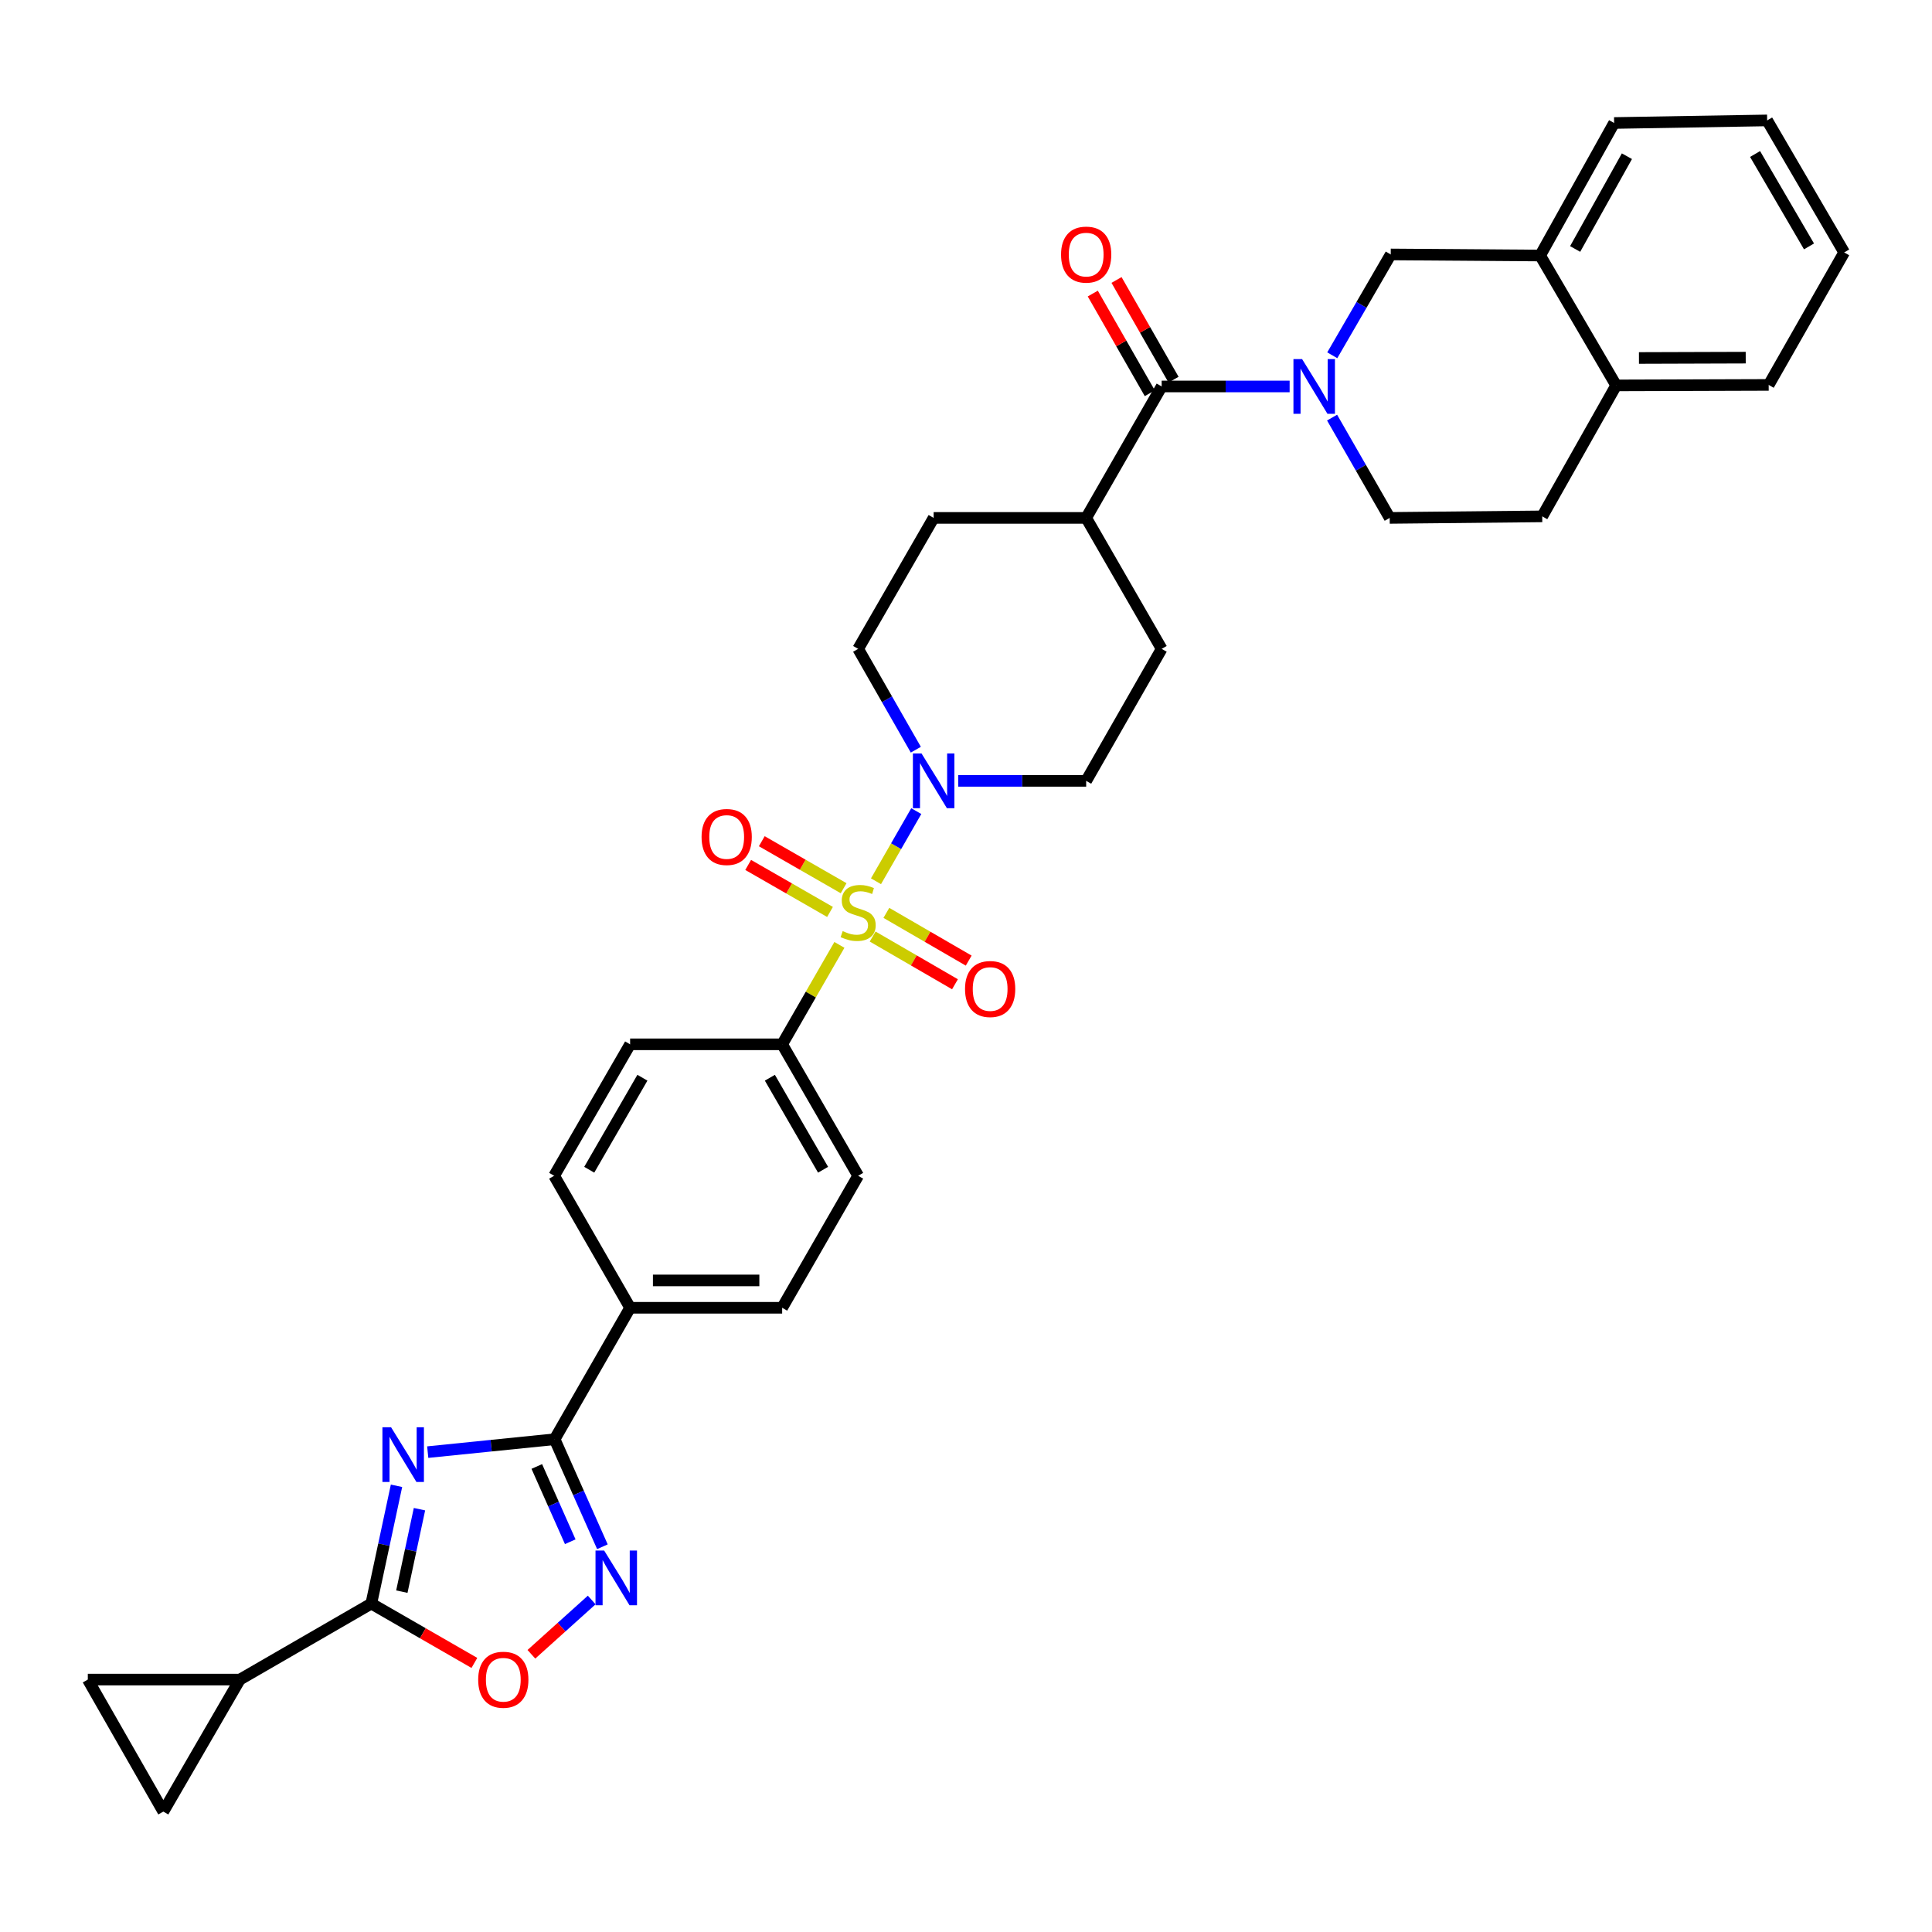 <?xml version='1.0' encoding='iso-8859-1'?>
<svg version='1.1' baseProfile='full'
              xmlns='http://www.w3.org/2000/svg'
                      xmlns:rdkit='http://www.rdkit.org/xml'
                      xmlns:xlink='http://www.w3.org/1999/xlink'
                  xml:space='preserve'
width='1000px' height='1000px' viewBox='0 0 1000 1000'>
<!-- END OF HEADER -->
<rect style='opacity:1.0;fill:#FFFFFF;stroke:none' width='1000' height='1000' x='0' y='0'> </rect>
<path class='bond-5' d='M 453.413,456.137 L 463.838,437.984' style='fill:none;fill-rule:evenodd;stroke:#CCCC00;stroke-width:6px;stroke-linecap:butt;stroke-linejoin:miter;stroke-opacity:1' />
<path class='bond-5' d='M 463.838,437.984 L 474.262,419.831' style='fill:none;fill-rule:evenodd;stroke:#0000FF;stroke-width:6px;stroke-linecap:butt;stroke-linejoin:miter;stroke-opacity:1' />
<path class='bond-9' d='M 434.476,489.07 L 419.659,514.804' style='fill:none;fill-rule:evenodd;stroke:#CCCC00;stroke-width:6px;stroke-linecap:butt;stroke-linejoin:miter;stroke-opacity:1' />
<path class='bond-9' d='M 419.659,514.804 L 404.842,540.539' style='fill:none;fill-rule:evenodd;stroke:#000000;stroke-width:6px;stroke-linecap:butt;stroke-linejoin:miter;stroke-opacity:1' />
<path class='bond-13' d='M 436.661,459.739 L 415.481,447.576' style='fill:none;fill-rule:evenodd;stroke:#CCCC00;stroke-width:6px;stroke-linecap:butt;stroke-linejoin:miter;stroke-opacity:1' />
<path class='bond-13' d='M 415.481,447.576 L 394.301,435.413' style='fill:none;fill-rule:evenodd;stroke:#FF0000;stroke-width:6px;stroke-linecap:butt;stroke-linejoin:miter;stroke-opacity:1' />
<path class='bond-13' d='M 429.611,472.017 L 408.431,459.853' style='fill:none;fill-rule:evenodd;stroke:#CCCC00;stroke-width:6px;stroke-linecap:butt;stroke-linejoin:miter;stroke-opacity:1' />
<path class='bond-13' d='M 408.431,459.853 L 387.25,447.69' style='fill:none;fill-rule:evenodd;stroke:#FF0000;stroke-width:6px;stroke-linecap:butt;stroke-linejoin:miter;stroke-opacity:1' />
<path class='bond-14' d='M 451.681,484.752 L 472.987,497.105' style='fill:none;fill-rule:evenodd;stroke:#CCCC00;stroke-width:6px;stroke-linecap:butt;stroke-linejoin:miter;stroke-opacity:1' />
<path class='bond-14' d='M 472.987,497.105 L 494.293,509.457' style='fill:none;fill-rule:evenodd;stroke:#FF0000;stroke-width:6px;stroke-linecap:butt;stroke-linejoin:miter;stroke-opacity:1' />
<path class='bond-14' d='M 458.783,472.504 L 480.089,484.856' style='fill:none;fill-rule:evenodd;stroke:#CCCC00;stroke-width:6px;stroke-linecap:butt;stroke-linejoin:miter;stroke-opacity:1' />
<path class='bond-14' d='M 480.089,484.856 L 501.394,497.209' style='fill:none;fill-rule:evenodd;stroke:#FF0000;stroke-width:6px;stroke-linecap:butt;stroke-linejoin:miter;stroke-opacity:1' />
<path class='bond-0' d='M 221.391,751.619 L 254.231,748.281' style='fill:none;fill-rule:evenodd;stroke:#0000FF;stroke-width:6px;stroke-linecap:butt;stroke-linejoin:miter;stroke-opacity:1' />
<path class='bond-0' d='M 254.231,748.281 L 287.07,744.943' style='fill:none;fill-rule:evenodd;stroke:#000000;stroke-width:6px;stroke-linecap:butt;stroke-linejoin:miter;stroke-opacity:1' />
<path class='bond-2' d='M 205.231,769.042 L 198.709,799.53' style='fill:none;fill-rule:evenodd;stroke:#0000FF;stroke-width:6px;stroke-linecap:butt;stroke-linejoin:miter;stroke-opacity:1' />
<path class='bond-2' d='M 198.709,799.53 L 192.187,830.017' style='fill:none;fill-rule:evenodd;stroke:#000000;stroke-width:6px;stroke-linecap:butt;stroke-linejoin:miter;stroke-opacity:1' />
<path class='bond-2' d='M 217.119,781.15 L 212.554,802.491' style='fill:none;fill-rule:evenodd;stroke:#0000FF;stroke-width:6px;stroke-linecap:butt;stroke-linejoin:miter;stroke-opacity:1' />
<path class='bond-2' d='M 212.554,802.491 L 207.989,823.833' style='fill:none;fill-rule:evenodd;stroke:#000000;stroke-width:6px;stroke-linecap:butt;stroke-linejoin:miter;stroke-opacity:1' />
<path class='bond-1' d='M 287.07,744.943 L 326.147,676.905' style='fill:none;fill-rule:evenodd;stroke:#000000;stroke-width:6px;stroke-linecap:butt;stroke-linejoin:miter;stroke-opacity:1' />
<path class='bond-4' d='M 287.07,744.943 L 299.438,772.768' style='fill:none;fill-rule:evenodd;stroke:#000000;stroke-width:6px;stroke-linecap:butt;stroke-linejoin:miter;stroke-opacity:1' />
<path class='bond-4' d='M 299.438,772.768 L 311.806,800.593' style='fill:none;fill-rule:evenodd;stroke:#0000FF;stroke-width:6px;stroke-linecap:butt;stroke-linejoin:miter;stroke-opacity:1' />
<path class='bond-4' d='M 277.843,759.041 L 286.501,778.518' style='fill:none;fill-rule:evenodd;stroke:#000000;stroke-width:6px;stroke-linecap:butt;stroke-linejoin:miter;stroke-opacity:1' />
<path class='bond-4' d='M 286.501,778.518 L 295.158,797.996' style='fill:none;fill-rule:evenodd;stroke:#0000FF;stroke-width:6px;stroke-linecap:butt;stroke-linejoin:miter;stroke-opacity:1' />
<path class='bond-8' d='M 192.187,830.017 L 124.15,869.345' style='fill:none;fill-rule:evenodd;stroke:#000000;stroke-width:6px;stroke-linecap:butt;stroke-linejoin:miter;stroke-opacity:1' />
<path class='bond-36' d='M 192.187,830.017 L 218.862,845.372' style='fill:none;fill-rule:evenodd;stroke:#000000;stroke-width:6px;stroke-linecap:butt;stroke-linejoin:miter;stroke-opacity:1' />
<path class='bond-36' d='M 218.862,845.372 L 245.537,860.727' style='fill:none;fill-rule:evenodd;stroke:#FF0000;stroke-width:6px;stroke-linecap:butt;stroke-linejoin:miter;stroke-opacity:1' />
<path class='bond-3' d='M 667.511,200.029 L 634.394,200.029' style='fill:none;fill-rule:evenodd;stroke:#0000FF;stroke-width:6px;stroke-linecap:butt;stroke-linejoin:miter;stroke-opacity:1' />
<path class='bond-3' d='M 634.394,200.029 L 601.278,200.029' style='fill:none;fill-rule:evenodd;stroke:#000000;stroke-width:6px;stroke-linecap:butt;stroke-linejoin:miter;stroke-opacity:1' />
<path class='bond-10' d='M 689.58,183.895 L 704.712,157.798' style='fill:none;fill-rule:evenodd;stroke:#0000FF;stroke-width:6px;stroke-linecap:butt;stroke-linejoin:miter;stroke-opacity:1' />
<path class='bond-10' d='M 704.712,157.798 L 719.844,131.701' style='fill:none;fill-rule:evenodd;stroke:#000000;stroke-width:6px;stroke-linecap:butt;stroke-linejoin:miter;stroke-opacity:1' />
<path class='bond-17' d='M 689.484,216.151 L 704.392,242.109' style='fill:none;fill-rule:evenodd;stroke:#0000FF;stroke-width:6px;stroke-linecap:butt;stroke-linejoin:miter;stroke-opacity:1' />
<path class='bond-17' d='M 704.392,242.109 L 719.301,268.067' style='fill:none;fill-rule:evenodd;stroke:#000000;stroke-width:6px;stroke-linecap:butt;stroke-linejoin:miter;stroke-opacity:1' />
<path class='bond-7' d='M 306.267,828.155 L 290.657,842.206' style='fill:none;fill-rule:evenodd;stroke:#0000FF;stroke-width:6px;stroke-linecap:butt;stroke-linejoin:miter;stroke-opacity:1' />
<path class='bond-7' d='M 290.657,842.206 L 275.047,856.257' style='fill:none;fill-rule:evenodd;stroke:#FF0000;stroke-width:6px;stroke-linecap:butt;stroke-linejoin:miter;stroke-opacity:1' />
<path class='bond-19' d='M 495.968,404.173 L 529.085,404.173' style='fill:none;fill-rule:evenodd;stroke:#0000FF;stroke-width:6px;stroke-linecap:butt;stroke-linejoin:miter;stroke-opacity:1' />
<path class='bond-19' d='M 529.085,404.173 L 562.201,404.173' style='fill:none;fill-rule:evenodd;stroke:#000000;stroke-width:6px;stroke-linecap:butt;stroke-linejoin:miter;stroke-opacity:1' />
<path class='bond-20' d='M 474.03,388.046 L 459.104,361.949' style='fill:none;fill-rule:evenodd;stroke:#0000FF;stroke-width:6px;stroke-linecap:butt;stroke-linejoin:miter;stroke-opacity:1' />
<path class='bond-20' d='M 459.104,361.949 L 444.178,335.853' style='fill:none;fill-rule:evenodd;stroke:#000000;stroke-width:6px;stroke-linecap:butt;stroke-linejoin:miter;stroke-opacity:1' />
<path class='bond-6' d='M 601.278,200.029 L 562.201,268.067' style='fill:none;fill-rule:evenodd;stroke:#000000;stroke-width:6px;stroke-linecap:butt;stroke-linejoin:miter;stroke-opacity:1' />
<path class='bond-21' d='M 607.423,196.515 L 592.668,170.715' style='fill:none;fill-rule:evenodd;stroke:#000000;stroke-width:6px;stroke-linecap:butt;stroke-linejoin:miter;stroke-opacity:1' />
<path class='bond-21' d='M 592.668,170.715 L 577.913,144.914' style='fill:none;fill-rule:evenodd;stroke:#FF0000;stroke-width:6px;stroke-linecap:butt;stroke-linejoin:miter;stroke-opacity:1' />
<path class='bond-21' d='M 595.132,203.544 L 580.377,177.743' style='fill:none;fill-rule:evenodd;stroke:#000000;stroke-width:6px;stroke-linecap:butt;stroke-linejoin:miter;stroke-opacity:1' />
<path class='bond-21' d='M 580.377,177.743 L 565.623,151.943' style='fill:none;fill-rule:evenodd;stroke:#FF0000;stroke-width:6px;stroke-linecap:butt;stroke-linejoin:miter;stroke-opacity:1' />
<path class='bond-11' d='M 124.15,869.345 L 84.531,937.674' style='fill:none;fill-rule:evenodd;stroke:#000000;stroke-width:6px;stroke-linecap:butt;stroke-linejoin:miter;stroke-opacity:1' />
<path class='bond-12' d='M 124.15,869.345 L 45.455,869.345' style='fill:none;fill-rule:evenodd;stroke:#000000;stroke-width:6px;stroke-linecap:butt;stroke-linejoin:miter;stroke-opacity:1' />
<path class='bond-23' d='M 404.842,540.539 L 444.178,608.577' style='fill:none;fill-rule:evenodd;stroke:#000000;stroke-width:6px;stroke-linecap:butt;stroke-linejoin:miter;stroke-opacity:1' />
<path class='bond-23' d='M 398.485,557.831 L 426.02,605.458' style='fill:none;fill-rule:evenodd;stroke:#000000;stroke-width:6px;stroke-linecap:butt;stroke-linejoin:miter;stroke-opacity:1' />
<path class='bond-24' d='M 404.842,540.539 L 326.147,540.539' style='fill:none;fill-rule:evenodd;stroke:#000000;stroke-width:6px;stroke-linecap:butt;stroke-linejoin:miter;stroke-opacity:1' />
<path class='bond-16' d='M 719.844,131.701 L 797.186,132.259' style='fill:none;fill-rule:evenodd;stroke:#000000;stroke-width:6px;stroke-linecap:butt;stroke-linejoin:miter;stroke-opacity:1' />
<path class='bond-37' d='M 84.531,937.674 L 45.455,869.345' style='fill:none;fill-rule:evenodd;stroke:#000000;stroke-width:6px;stroke-linecap:butt;stroke-linejoin:miter;stroke-opacity:1' />
<path class='bond-15' d='M 326.147,676.905 L 286.834,608.577' style='fill:none;fill-rule:evenodd;stroke:#000000;stroke-width:6px;stroke-linecap:butt;stroke-linejoin:miter;stroke-opacity:1' />
<path class='bond-34' d='M 326.147,676.905 L 404.842,676.905' style='fill:none;fill-rule:evenodd;stroke:#000000;stroke-width:6px;stroke-linecap:butt;stroke-linejoin:miter;stroke-opacity:1' />
<path class='bond-34' d='M 337.951,662.747 L 393.038,662.747' style='fill:none;fill-rule:evenodd;stroke:#000000;stroke-width:6px;stroke-linecap:butt;stroke-linejoin:miter;stroke-opacity:1' />
<path class='bond-30' d='M 797.186,132.259 L 835.468,63.663' style='fill:none;fill-rule:evenodd;stroke:#000000;stroke-width:6px;stroke-linecap:butt;stroke-linejoin:miter;stroke-opacity:1' />
<path class='bond-30' d='M 815.292,128.87 L 842.089,80.852' style='fill:none;fill-rule:evenodd;stroke:#000000;stroke-width:6px;stroke-linecap:butt;stroke-linejoin:miter;stroke-opacity:1' />
<path class='bond-38' d='M 797.186,132.259 L 836.522,199.487' style='fill:none;fill-rule:evenodd;stroke:#000000;stroke-width:6px;stroke-linecap:butt;stroke-linejoin:miter;stroke-opacity:1' />
<path class='bond-25' d='M 719.301,268.067 L 798.256,267.272' style='fill:none;fill-rule:evenodd;stroke:#000000;stroke-width:6px;stroke-linecap:butt;stroke-linejoin:miter;stroke-opacity:1' />
<path class='bond-18' d='M 562.201,268.067 L 483.254,268.067' style='fill:none;fill-rule:evenodd;stroke:#000000;stroke-width:6px;stroke-linecap:butt;stroke-linejoin:miter;stroke-opacity:1' />
<path class='bond-35' d='M 562.201,268.067 L 601.278,335.853' style='fill:none;fill-rule:evenodd;stroke:#000000;stroke-width:6px;stroke-linecap:butt;stroke-linejoin:miter;stroke-opacity:1' />
<path class='bond-29' d='M 562.201,404.173 L 601.278,335.853' style='fill:none;fill-rule:evenodd;stroke:#000000;stroke-width:6px;stroke-linecap:butt;stroke-linejoin:miter;stroke-opacity:1' />
<path class='bond-28' d='M 444.178,335.853 L 483.254,268.067' style='fill:none;fill-rule:evenodd;stroke:#000000;stroke-width:6px;stroke-linecap:butt;stroke-linejoin:miter;stroke-opacity:1' />
<path class='bond-22' d='M 836.522,199.487 L 798.256,267.272' style='fill:none;fill-rule:evenodd;stroke:#000000;stroke-width:6px;stroke-linecap:butt;stroke-linejoin:miter;stroke-opacity:1' />
<path class='bond-31' d='M 836.522,199.487 L 915.469,199.235' style='fill:none;fill-rule:evenodd;stroke:#000000;stroke-width:6px;stroke-linecap:butt;stroke-linejoin:miter;stroke-opacity:1' />
<path class='bond-31' d='M 848.319,185.291 L 903.582,185.115' style='fill:none;fill-rule:evenodd;stroke:#000000;stroke-width:6px;stroke-linecap:butt;stroke-linejoin:miter;stroke-opacity:1' />
<path class='bond-26' d='M 444.178,608.577 L 404.842,676.905' style='fill:none;fill-rule:evenodd;stroke:#000000;stroke-width:6px;stroke-linecap:butt;stroke-linejoin:miter;stroke-opacity:1' />
<path class='bond-27' d='M 326.147,540.539 L 286.834,608.577' style='fill:none;fill-rule:evenodd;stroke:#000000;stroke-width:6px;stroke-linecap:butt;stroke-linejoin:miter;stroke-opacity:1' />
<path class='bond-27' d='M 332.509,557.828 L 304.99,605.454' style='fill:none;fill-rule:evenodd;stroke:#000000;stroke-width:6px;stroke-linecap:butt;stroke-linejoin:miter;stroke-opacity:1' />
<path class='bond-32' d='M 835.468,63.663 L 914.675,62.326' style='fill:none;fill-rule:evenodd;stroke:#000000;stroke-width:6px;stroke-linecap:butt;stroke-linejoin:miter;stroke-opacity:1' />
<path class='bond-33' d='M 915.469,199.235 L 954.545,130.655' style='fill:none;fill-rule:evenodd;stroke:#000000;stroke-width:6px;stroke-linecap:butt;stroke-linejoin:miter;stroke-opacity:1' />
<path class='bond-39' d='M 914.675,62.326 L 954.545,130.655' style='fill:none;fill-rule:evenodd;stroke:#000000;stroke-width:6px;stroke-linecap:butt;stroke-linejoin:miter;stroke-opacity:1' />
<path class='bond-39' d='M 908.427,79.711 L 936.336,127.541' style='fill:none;fill-rule:evenodd;stroke:#000000;stroke-width:6px;stroke-linecap:butt;stroke-linejoin:miter;stroke-opacity:1' />
<path  class='atom-0' d='M 436.178 481.939
Q 436.498 482.059, 437.818 482.619
Q 439.138 483.179, 440.578 483.539
Q 442.058 483.859, 443.498 483.859
Q 446.178 483.859, 447.738 482.579
Q 449.298 481.259, 449.298 478.979
Q 449.298 477.419, 448.498 476.459
Q 447.738 475.499, 446.538 474.979
Q 445.338 474.459, 443.338 473.859
Q 440.818 473.099, 439.298 472.379
Q 437.818 471.659, 436.738 470.139
Q 435.698 468.619, 435.698 466.059
Q 435.698 462.499, 438.098 460.299
Q 440.538 458.099, 445.338 458.099
Q 448.618 458.099, 452.338 459.659
L 451.418 462.739
Q 448.018 461.339, 445.458 461.339
Q 442.698 461.339, 441.178 462.499
Q 439.658 463.619, 439.698 465.579
Q 439.698 467.099, 440.458 468.019
Q 441.258 468.939, 442.378 469.459
Q 443.538 469.979, 445.458 470.579
Q 448.018 471.379, 449.538 472.179
Q 451.058 472.979, 452.138 474.619
Q 453.258 476.219, 453.258 478.979
Q 453.258 482.899, 450.618 485.019
Q 448.018 487.099, 443.658 487.099
Q 441.138 487.099, 439.218 486.539
Q 437.338 486.019, 435.098 485.099
L 436.178 481.939
' fill='#CCCC00'/>
<path  class='atom-1' d='M 202.422 738.751
L 211.702 753.751
Q 212.622 755.231, 214.102 757.911
Q 215.582 760.591, 215.662 760.751
L 215.662 738.751
L 219.422 738.751
L 219.422 767.071
L 215.542 767.071
L 205.582 750.671
Q 204.422 748.751, 203.182 746.551
Q 201.982 744.351, 201.622 743.671
L 201.622 767.071
L 197.942 767.071
L 197.942 738.751
L 202.422 738.751
' fill='#0000FF'/>
<path  class='atom-4' d='M 673.965 185.869
L 683.245 200.869
Q 684.165 202.349, 685.645 205.029
Q 687.125 207.709, 687.205 207.869
L 687.205 185.869
L 690.965 185.869
L 690.965 214.189
L 687.085 214.189
L 677.125 197.789
Q 675.965 195.869, 674.725 193.669
Q 673.525 191.469, 673.165 190.789
L 673.165 214.189
L 669.485 214.189
L 669.485 185.869
L 673.965 185.869
' fill='#0000FF'/>
<path  class='atom-5' d='M 312.713 802.556
L 321.993 817.556
Q 322.913 819.036, 324.393 821.716
Q 325.873 824.396, 325.953 824.556
L 325.953 802.556
L 329.713 802.556
L 329.713 830.876
L 325.833 830.876
L 315.873 814.476
Q 314.713 812.556, 313.473 810.356
Q 312.273 808.156, 311.913 807.476
L 311.913 830.876
L 308.233 830.876
L 308.233 802.556
L 312.713 802.556
' fill='#0000FF'/>
<path  class='atom-6' d='M 476.994 390.013
L 486.274 405.013
Q 487.194 406.493, 488.674 409.173
Q 490.154 411.853, 490.234 412.013
L 490.234 390.013
L 493.994 390.013
L 493.994 418.333
L 490.114 418.333
L 480.154 401.933
Q 478.994 400.013, 477.754 397.813
Q 476.554 395.613, 476.194 394.933
L 476.194 418.333
L 472.514 418.333
L 472.514 390.013
L 476.994 390.013
' fill='#0000FF'/>
<path  class='atom-8' d='M 247.508 869.425
Q 247.508 862.625, 250.868 858.825
Q 254.228 855.025, 260.508 855.025
Q 266.788 855.025, 270.148 858.825
Q 273.508 862.625, 273.508 869.425
Q 273.508 876.305, 270.108 880.225
Q 266.708 884.105, 260.508 884.105
Q 254.268 884.105, 250.868 880.225
Q 247.508 876.345, 247.508 869.425
M 260.508 880.905
Q 264.828 880.905, 267.148 878.025
Q 269.508 875.105, 269.508 869.425
Q 269.508 863.865, 267.148 861.065
Q 264.828 858.225, 260.508 858.225
Q 256.188 858.225, 253.828 861.025
Q 251.508 863.825, 251.508 869.425
Q 251.508 875.145, 253.828 878.025
Q 256.188 880.905, 260.508 880.905
' fill='#FF0000'/>
<path  class='atom-14' d='M 363.132 433.222
Q 363.132 426.422, 366.492 422.622
Q 369.852 418.822, 376.132 418.822
Q 382.412 418.822, 385.772 422.622
Q 389.132 426.422, 389.132 433.222
Q 389.132 440.102, 385.732 444.022
Q 382.332 447.902, 376.132 447.902
Q 369.892 447.902, 366.492 444.022
Q 363.132 440.142, 363.132 433.222
M 376.132 444.702
Q 380.452 444.702, 382.772 441.822
Q 385.132 438.902, 385.132 433.222
Q 385.132 427.662, 382.772 424.862
Q 380.452 422.022, 376.132 422.022
Q 371.812 422.022, 369.452 424.822
Q 367.132 427.622, 367.132 433.222
Q 367.132 438.942, 369.452 441.822
Q 371.812 444.702, 376.132 444.702
' fill='#FF0000'/>
<path  class='atom-15' d='M 499.498 511.91
Q 499.498 505.11, 502.858 501.31
Q 506.218 497.51, 512.498 497.51
Q 518.778 497.51, 522.138 501.31
Q 525.498 505.11, 525.498 511.91
Q 525.498 518.79, 522.098 522.71
Q 518.698 526.59, 512.498 526.59
Q 506.258 526.59, 502.858 522.71
Q 499.498 518.83, 499.498 511.91
M 512.498 523.39
Q 516.818 523.39, 519.138 520.51
Q 521.498 517.59, 521.498 511.91
Q 521.498 506.35, 519.138 503.55
Q 516.818 500.71, 512.498 500.71
Q 508.178 500.71, 505.818 503.51
Q 503.498 506.31, 503.498 511.91
Q 503.498 517.63, 505.818 520.51
Q 508.178 523.39, 512.498 523.39
' fill='#FF0000'/>
<path  class='atom-22' d='M 549.201 131.781
Q 549.201 124.981, 552.561 121.181
Q 555.921 117.381, 562.201 117.381
Q 568.481 117.381, 571.841 121.181
Q 575.201 124.981, 575.201 131.781
Q 575.201 138.661, 571.801 142.581
Q 568.401 146.461, 562.201 146.461
Q 555.961 146.461, 552.561 142.581
Q 549.201 138.701, 549.201 131.781
M 562.201 143.261
Q 566.521 143.261, 568.841 140.381
Q 571.201 137.461, 571.201 131.781
Q 571.201 126.221, 568.841 123.421
Q 566.521 120.581, 562.201 120.581
Q 557.881 120.581, 555.521 123.381
Q 553.201 126.181, 553.201 131.781
Q 553.201 137.501, 555.521 140.381
Q 557.881 143.261, 562.201 143.261
' fill='#FF0000'/>
</svg>
